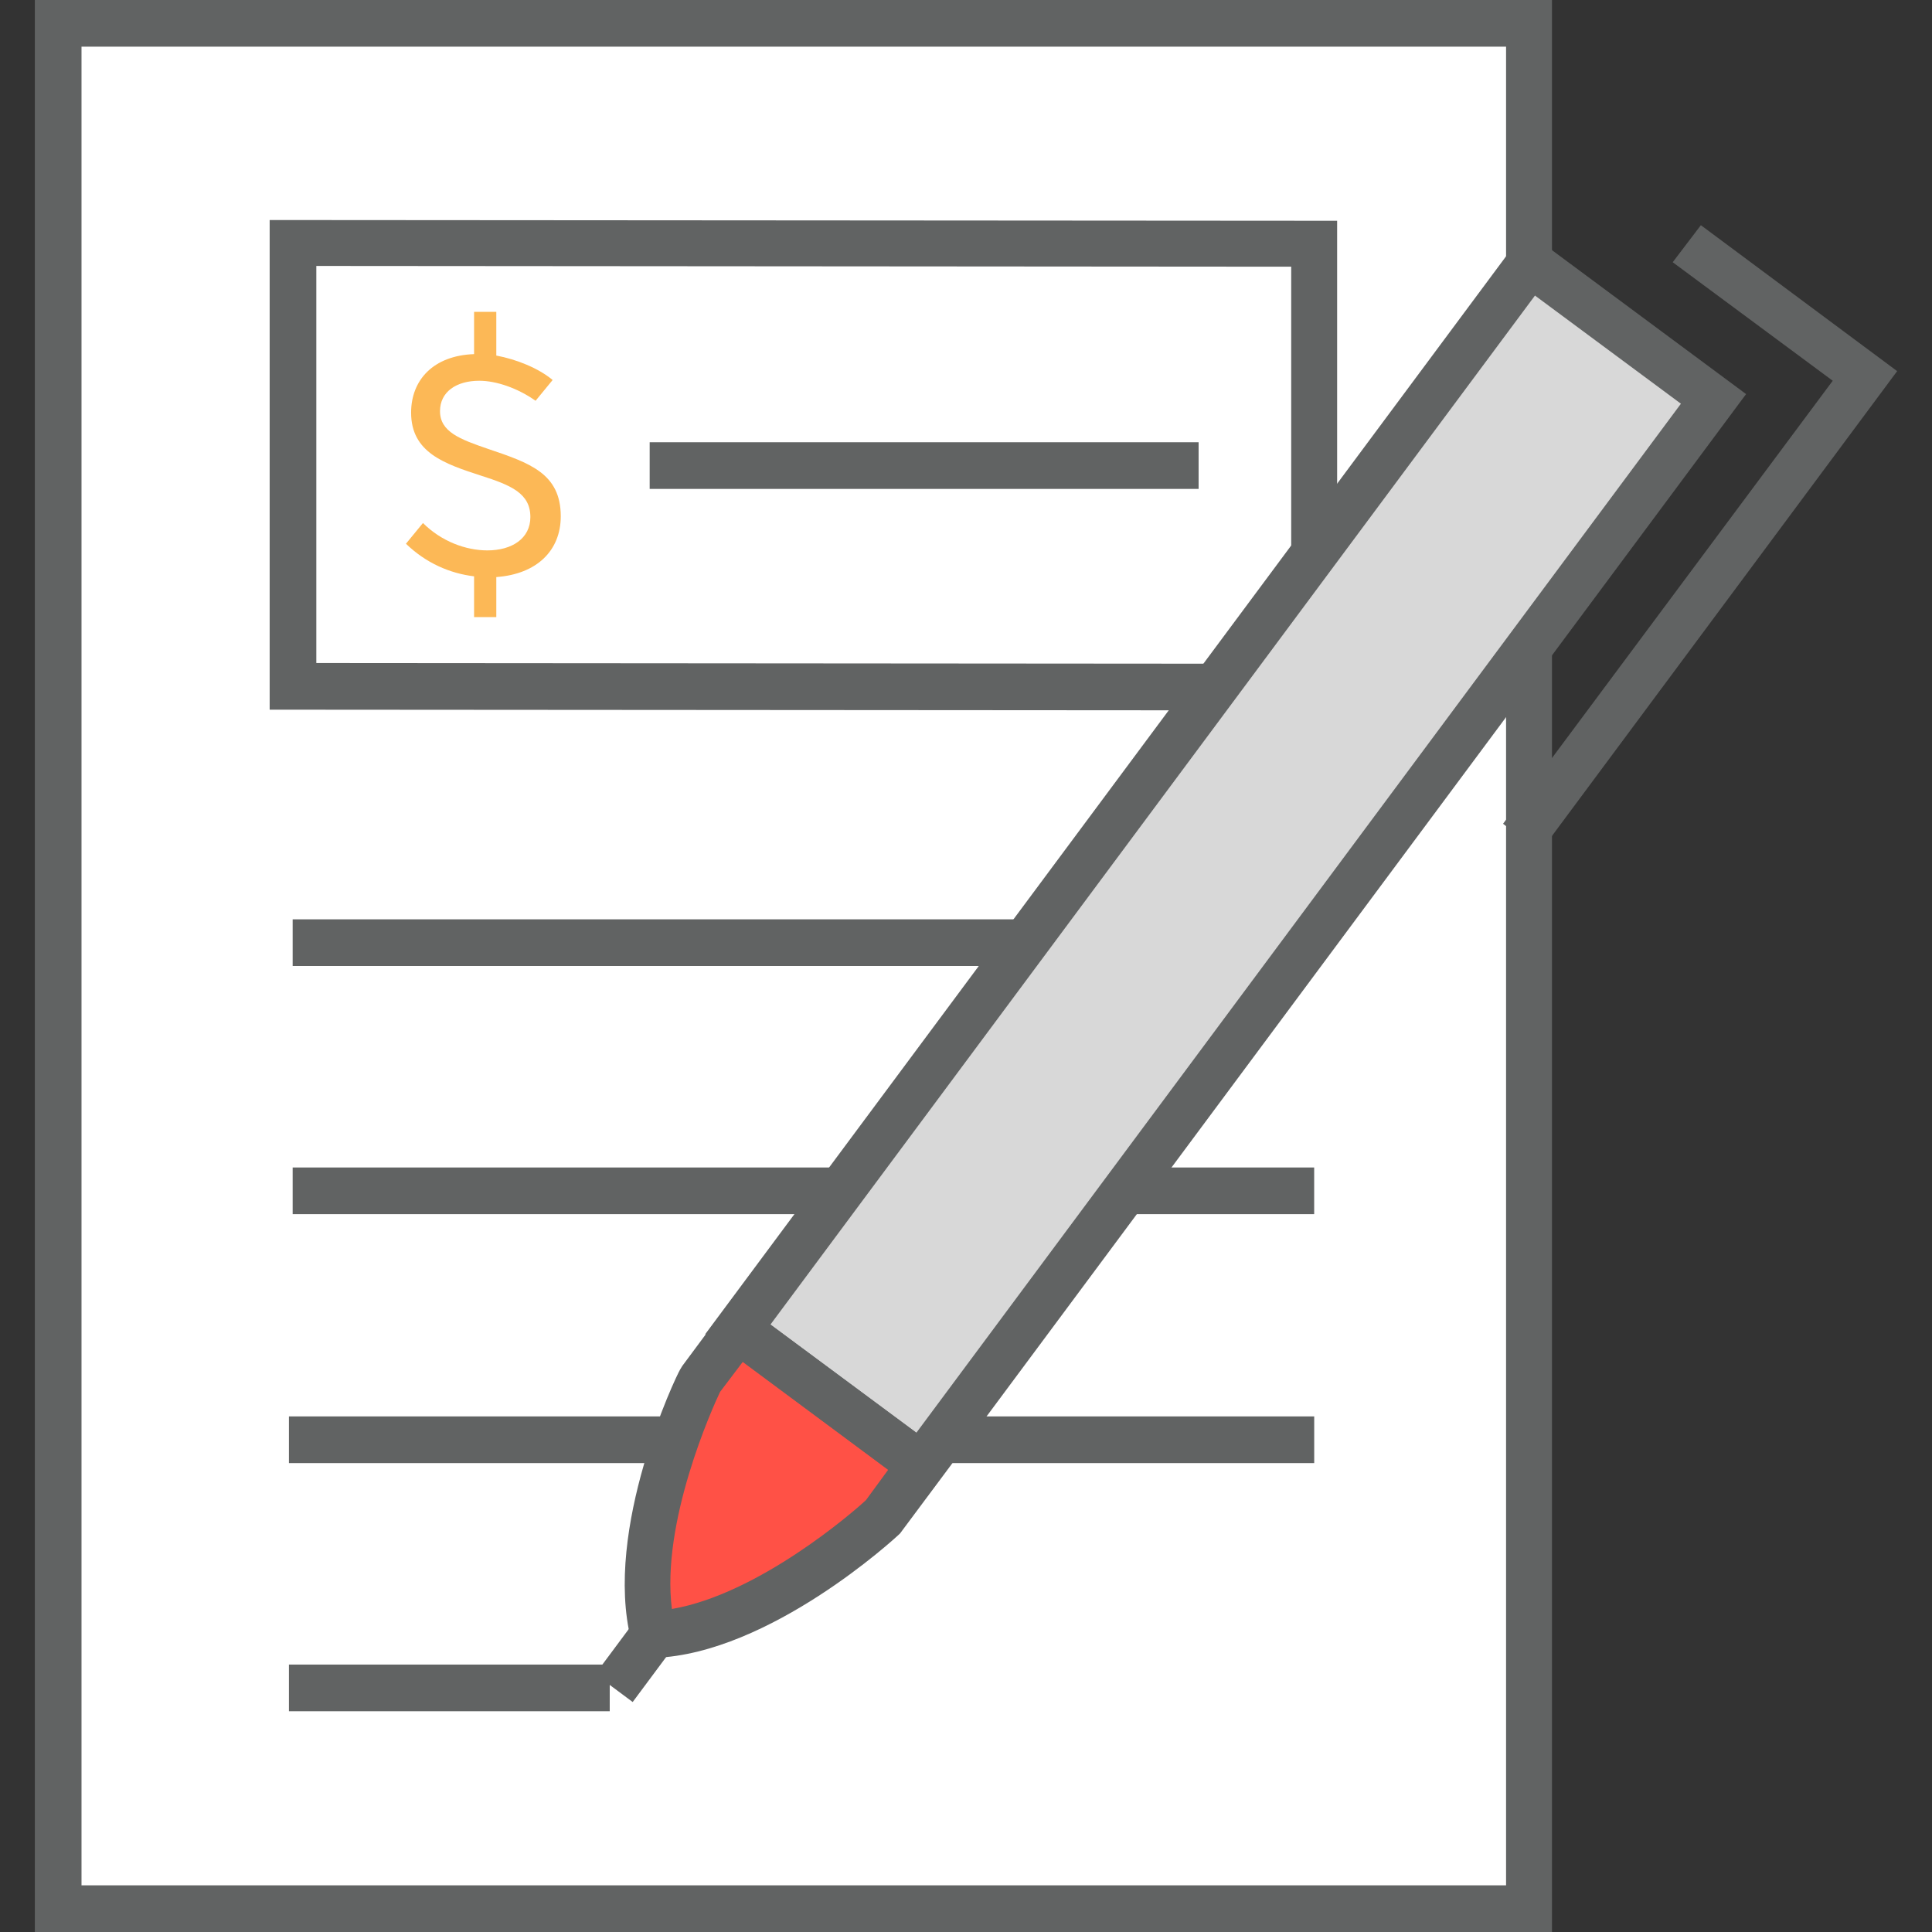 <svg width="52" height="52" viewBox="0 0 52 52" fill="none" xmlns="http://www.w3.org/2000/svg">
<rect x="0" y="0" width="52" height="52" fill="#333333" stroke="none"/>
<path d="M41.133 0.638H1.555V51.362H41.133V0.638Z" fill="white"/>
<path d="M41.772 52H0.938V0H41.772V52ZM2.194 50.744H40.536V1.256H2.194V50.744Z" fill="#616363"/>
<path d="M15.093 13.897C15.093 14.814 14.455 15.452 13.358 15.532V16.609H12.76V15.512C12.102 15.432 11.464 15.153 10.926 14.635L11.384 14.077C11.883 14.575 12.541 14.814 13.119 14.814C13.777 14.814 14.275 14.495 14.275 13.917C14.275 13.279 13.757 13.06 12.94 12.8C11.963 12.482 11.065 12.182 11.065 11.106C11.065 10.228 11.664 9.57 12.76 9.531V8.394H13.358V9.57C13.897 9.67 14.495 9.909 14.874 10.228L14.415 10.787C13.937 10.448 13.358 10.248 12.9 10.248C12.282 10.248 11.843 10.547 11.843 11.066C11.843 11.624 12.381 11.823 13.139 12.083C14.255 12.461 15.093 12.741 15.093 13.897Z" fill="#FCB856"/>
<path d="M36.009 19.121L7.258 19.101V5.922L35.989 5.942V19.121H36.009ZM8.514 17.845L34.753 17.865V7.178L8.514 7.158V17.845Z" fill="#616363"/>
<path d="M23.787 40.794C23.787 40.794 20.477 43.865 17.586 43.984C16.868 41.193 18.862 37.125 18.862 37.125L19.878 35.77L24.803 39.438L23.787 40.794Z" fill="#FF5146"/>
<path d="M46.128 10.747L41.199 7.084L19.874 35.777L24.803 39.44L46.128 10.747Z" fill="#D8D8D8"/>
<path d="M24.924 40.316L18.982 35.909L41.054 6.201L46.996 10.607L24.924 40.316ZM20.737 35.65L24.665 38.561L45.242 10.866L41.314 7.955L20.737 35.65Z" fill="#616363"/>
<path d="M41.452 22.929L40.455 22.172L49.328 10.248L45.021 7.058L45.779 6.061L51.062 9.989L41.452 22.929Z" fill="#616363"/>
<path d="M17.107 44.642L16.987 44.144C16.23 41.153 18.203 37.026 18.303 36.866L18.363 36.766L19.739 34.912L25.68 39.319L24.225 41.273C24.085 41.412 20.716 44.503 17.625 44.622L17.107 44.642ZM19.38 37.464C19.18 37.883 17.785 40.974 18.084 43.306C20.417 42.907 22.969 40.694 23.308 40.375L23.906 39.558L19.998 36.647L19.38 37.464Z" fill="#616363"/>
<path d="M18.1 44.37L17.092 43.62L16.021 45.06L17.029 45.81L18.1 44.37Z" fill="#616363"/>
<path d="M32.261 11.903H17.486V13.159H32.261V11.903Z" fill="#616363"/>
<path d="M27.716 24.744H7.877V26H27.716V24.744Z" fill="#616363"/>
<path d="M22.632 31.423H7.877V32.679H22.632V31.423Z" fill="#616363"/>
<path d="M18.185 38.123H7.777V39.379H18.185V38.123Z" fill="#616363"/>
<path d="M16.411 44.802H7.777V46.058H16.411V44.802Z" fill="#616363"/>
<path d="M35.372 38.123H25.303V39.379H35.372V38.123Z" fill="#616363"/>
<path d="M35.371 31.423H30.287V32.679H35.371V31.423Z" fill="#616363"/>
</svg>
